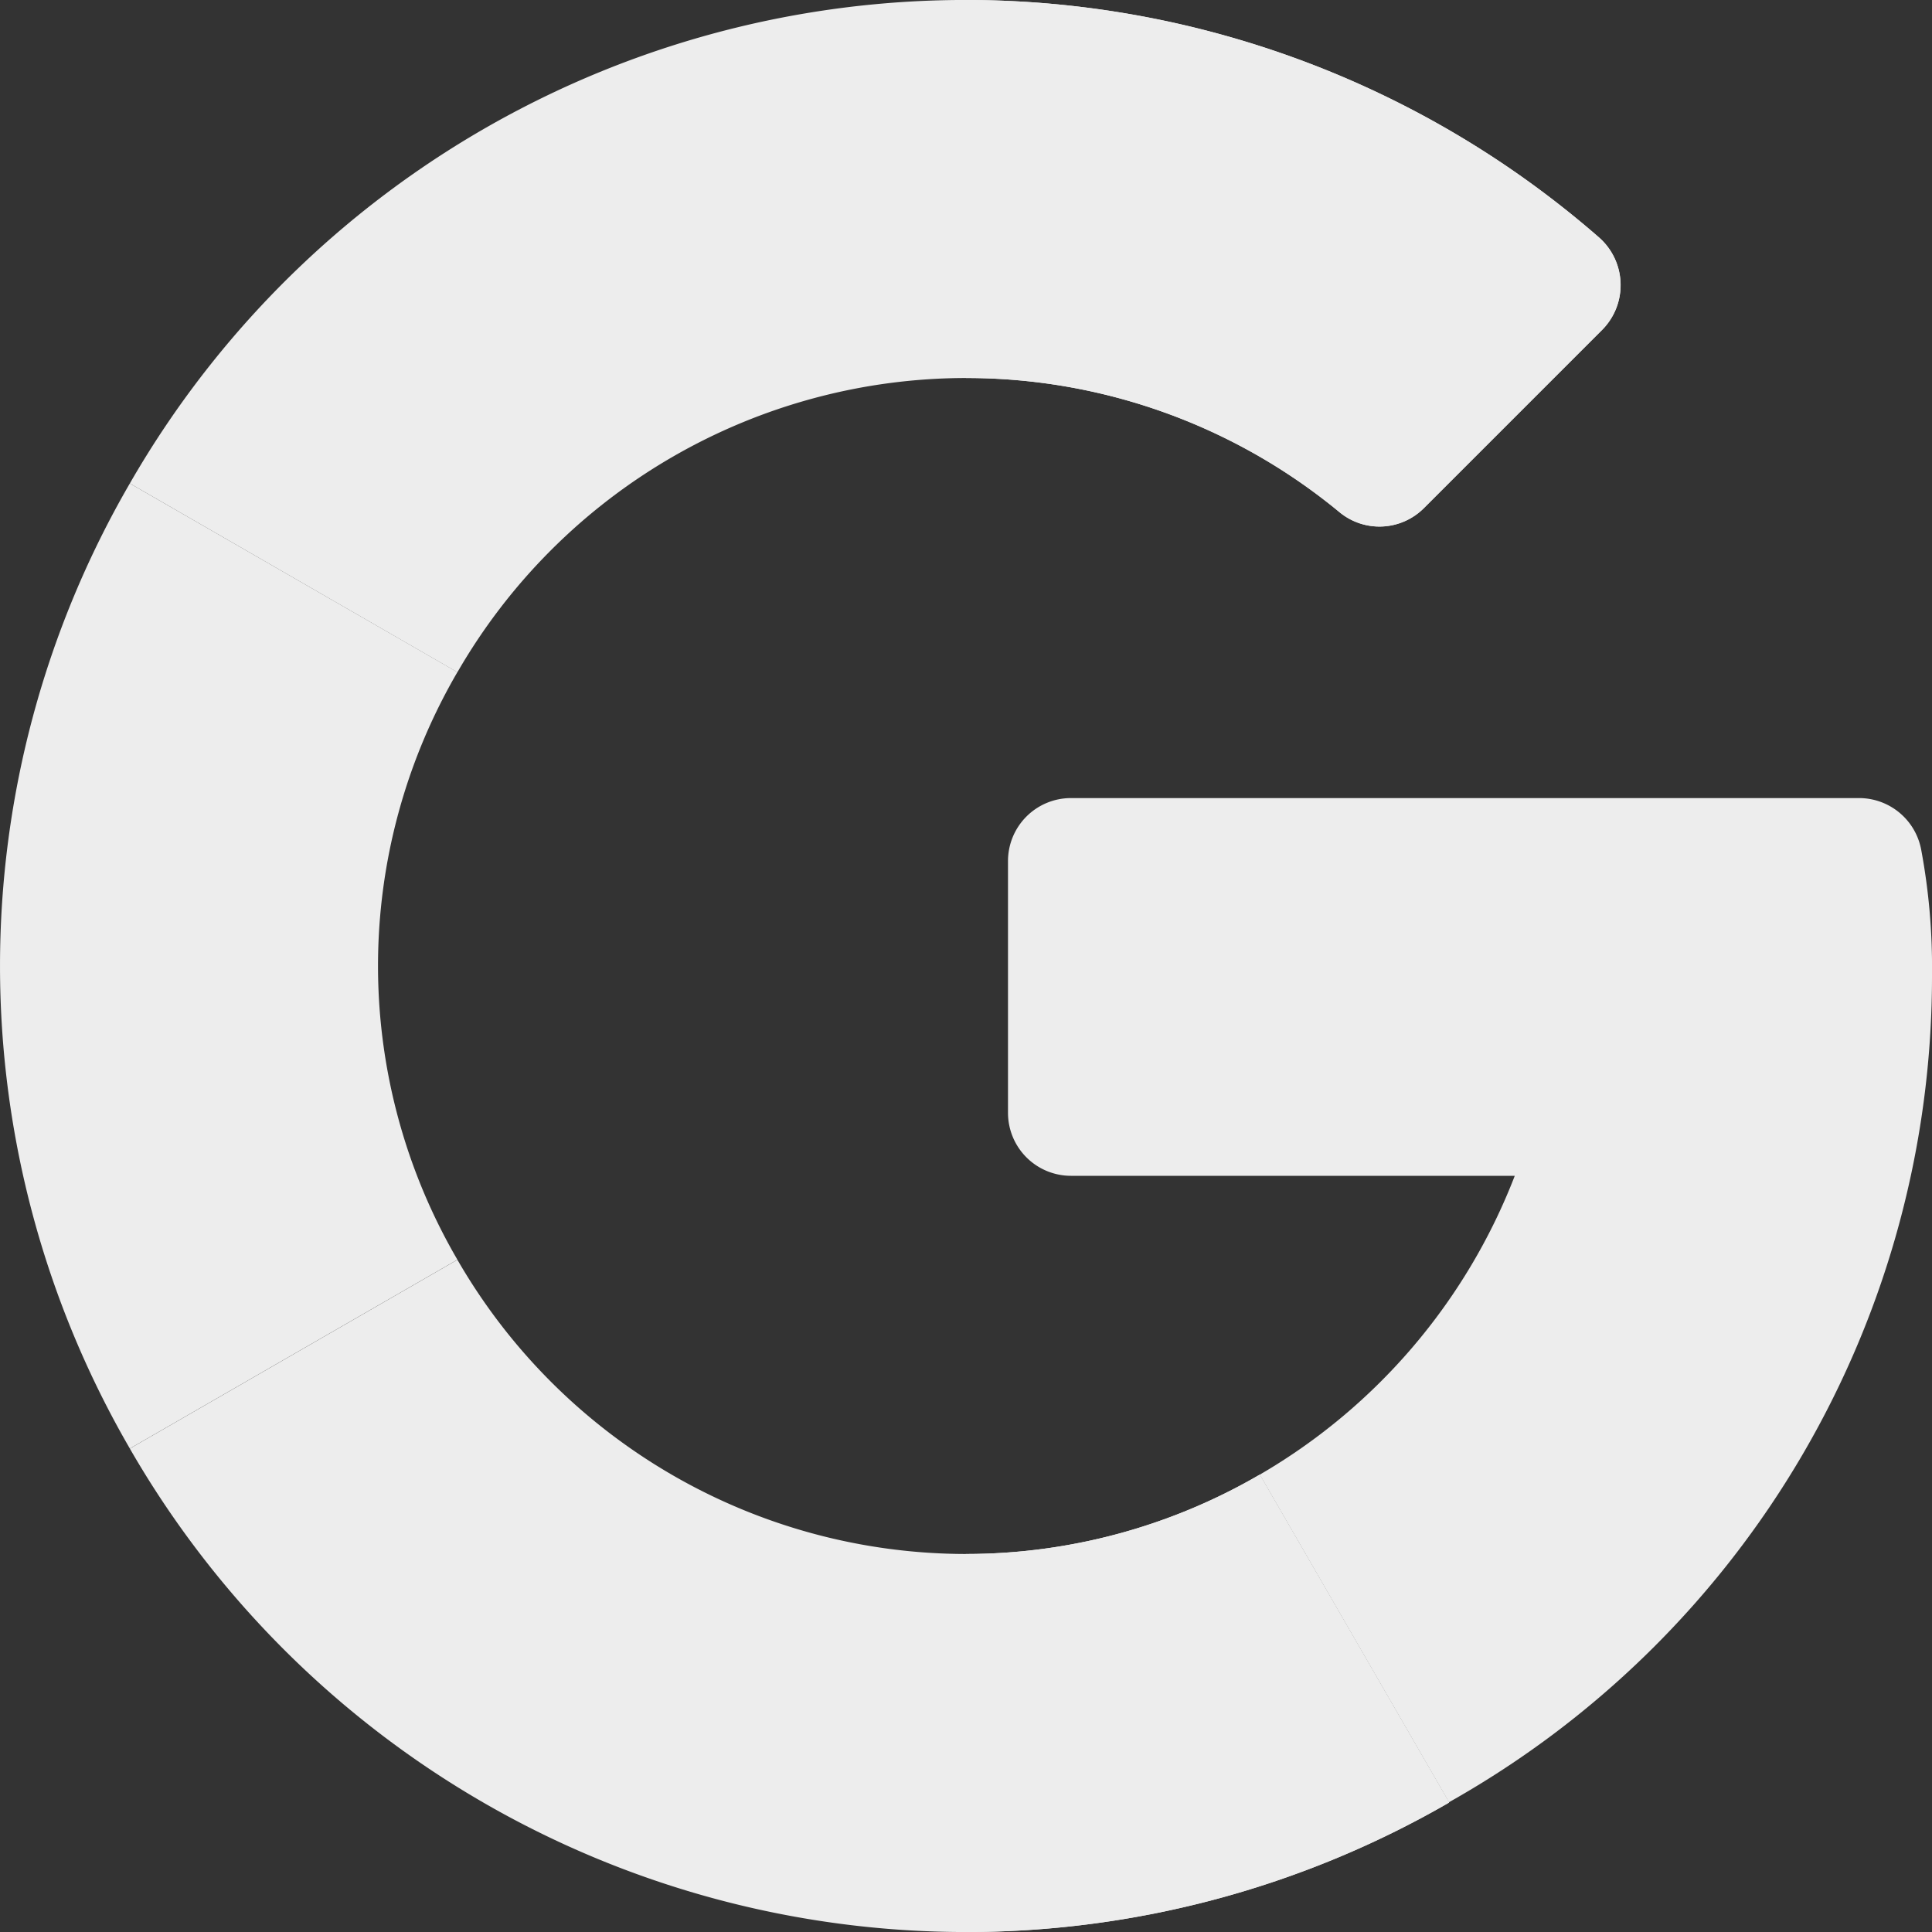 <svg id="google" xmlns="http://www.w3.org/2000/svg" width="36.16" height="36.16" viewBox="0 0 36.16 36.16">
  <rect x="0" y="0" width="36.16" height="36.16" fill="#333333" stroke="none"/>
  <path id="Path_94128" data-name="Path 94128" d="M283.06,211.48H268.31a1.179,1.179,0,0,0-1.179,1.179v4.712a1.179,1.179,0,0,0,1.179,1.179h8.306a11.088,11.088,0,0,1-4.773,5.593l3.542,6.131a17.728,17.728,0,0,0,9.04-15.5,11.95,11.95,0,0,0-.2-2.315A1.184,1.184,0,0,0,283.06,211.48Z" transform="translate(-248.265 -196.543)" fill="#ededed"/>
  <path id="Path_94129" data-name="Path 94129" d="M50.061,339.354a11,11,0,0,1-9.519-5.507l-6.131,3.534a18.066,18.066,0,0,0,24.69,6.627V344l-3.542-6.131A10.923,10.923,0,0,1,50.061,339.354Z" transform="translate(-31.981 -310.269)" fill="#ededed"/>
  <path id="Path_94130" data-name="Path 94130" d="M265.04,396.918v-.008l-3.542-6.131a10.923,10.923,0,0,1-5.5,1.486v7.075A18.049,18.049,0,0,0,265.04,396.918Z" transform="translate(-237.92 -363.18)" fill="#ededed"/>
  <path id="Path_94131" data-name="Path 94131" d="M7.075,137.151a10.923,10.923,0,0,1,1.486-5.5L2.43,128.119a18,18,0,0,0,0,18.063l6.131-3.534A10.923,10.923,0,0,1,7.075,137.151Z" transform="translate(0 -119.071)" fill="#ededed"/>
  <path id="Path_94132" data-name="Path 94132" d="M50.061,7.075a10.955,10.955,0,0,1,6.987,2.509,1.175,1.175,0,0,0,1.581-.071l3.338-3.338A1.188,1.188,0,0,0,61.9,4.436,18.041,18.041,0,0,0,34.411,9.048l6.131,3.534A11,11,0,0,1,50.061,7.075Z" transform="translate(-31.981)" fill="#ededed"/>
  <path id="Path_94133" data-name="Path 94133" d="M262.987,9.583a1.175,1.175,0,0,0,1.581-.071l3.338-3.338a1.188,1.188,0,0,0-.068-1.738A18.025,18.025,0,0,0,256,0V7.075A10.955,10.955,0,0,1,262.987,9.583Z" transform="translate(-237.92)" fill="#ededed"/>
</svg>
